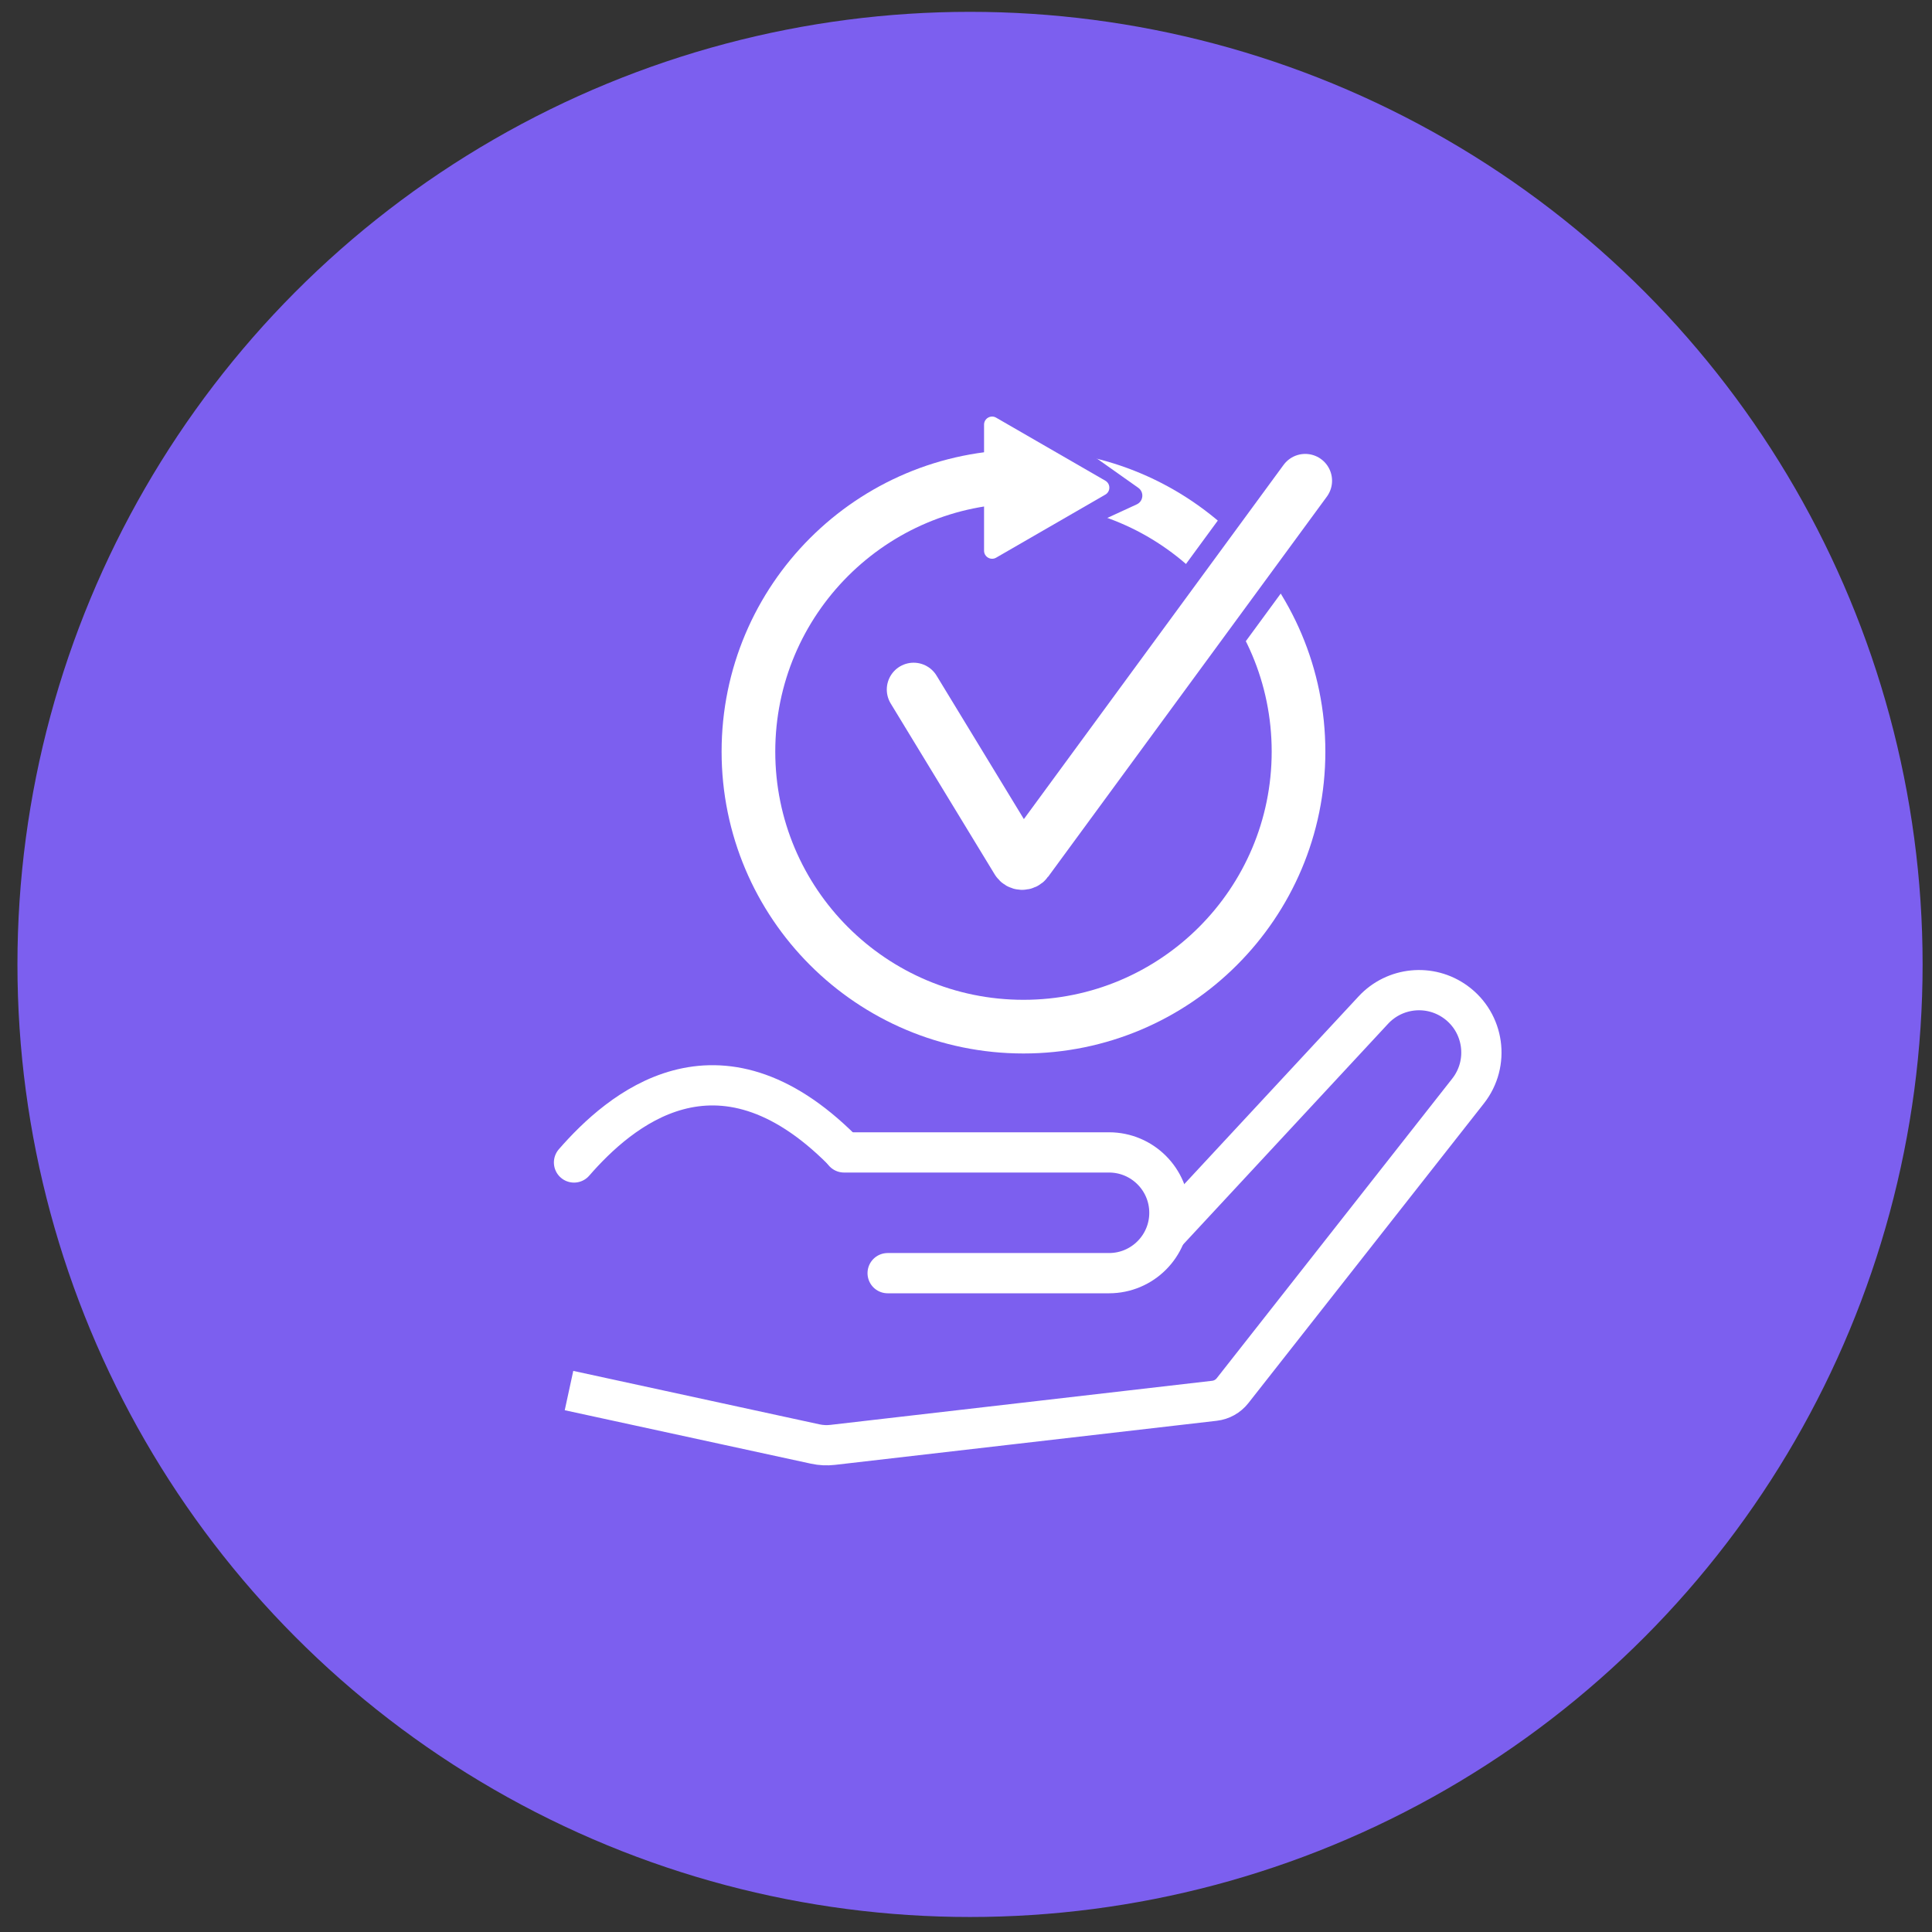 <svg width="72" height="72" viewBox="0 0 72 72" fill="none" xmlns="http://www.w3.org/2000/svg">
<rect x="0" y="0" width="72" height="72" fill="#333333" stroke="none"/>
<circle cx="36.15" cy="35.941" r="35.5" fill="#7C5FEF"/>
<mask id="path-2-inside-1_81_172" fill="white">
<rect x="15.517" y="38.385" width="6.375" height="15.75" rx="1"/>
</mask>
<rect x="15.517" y="38.385" width="6.375" height="15.75" rx="1" stroke="white" stroke-width="3" mask="url(#path-2-inside-1_81_172)"/>
<path d="M21.392 43.322C23.08 41.385 26.727 38.203 31.377 42.853" stroke="white" stroke-width="1.5" stroke-linecap="round"/>
<path d="M31.455 42.947H41.33C42.572 42.947 43.58 43.955 43.58 45.197V45.197C43.58 46.44 42.572 47.447 41.33 47.447H33.08" stroke="white" stroke-width="1.5" stroke-linecap="round"/>
<path d="M43.398 46.024L51.18 37.643C51.979 36.782 53.295 36.653 54.246 37.342V37.342C55.315 38.115 55.526 39.623 54.71 40.66L45.932 51.828C45.767 52.037 45.525 52.172 45.26 52.203L31.034 53.846C30.816 53.872 30.595 53.861 30.38 53.814L21.205 51.822" stroke="white" stroke-width="1.5"/>
<circle cx="38.142" cy="28.01" r="10.25" stroke="white" stroke-width="2"/>
<path d="M42.42 18.179C42.645 18.338 42.614 18.68 42.364 18.796L37.276 21.139C37.026 21.254 36.745 21.055 36.77 20.781L37.285 15.204C37.31 14.929 37.623 14.785 37.847 14.944L42.42 18.179Z" fill="#7C5FEF"/>
<path d="M41.192 17.914C41.392 18.029 41.392 18.318 41.192 18.433L37.123 20.783C36.923 20.898 36.673 20.754 36.673 20.523L36.673 15.825C36.673 15.594 36.923 15.449 37.123 15.565L41.192 17.914Z" fill="white"/>
<path d="M34.048 25.697L37.924 32.067C37.998 32.188 38.172 32.196 38.256 32.081L48.642 17.916" stroke="#7C5FEF" stroke-width="3.5" stroke-linecap="round"/>
<path d="M34.048 25.697L37.924 32.067C37.998 32.188 38.172 32.196 38.256 32.081L48.642 17.916" stroke="white" stroke-width="2" stroke-linecap="round"/>
</svg>
